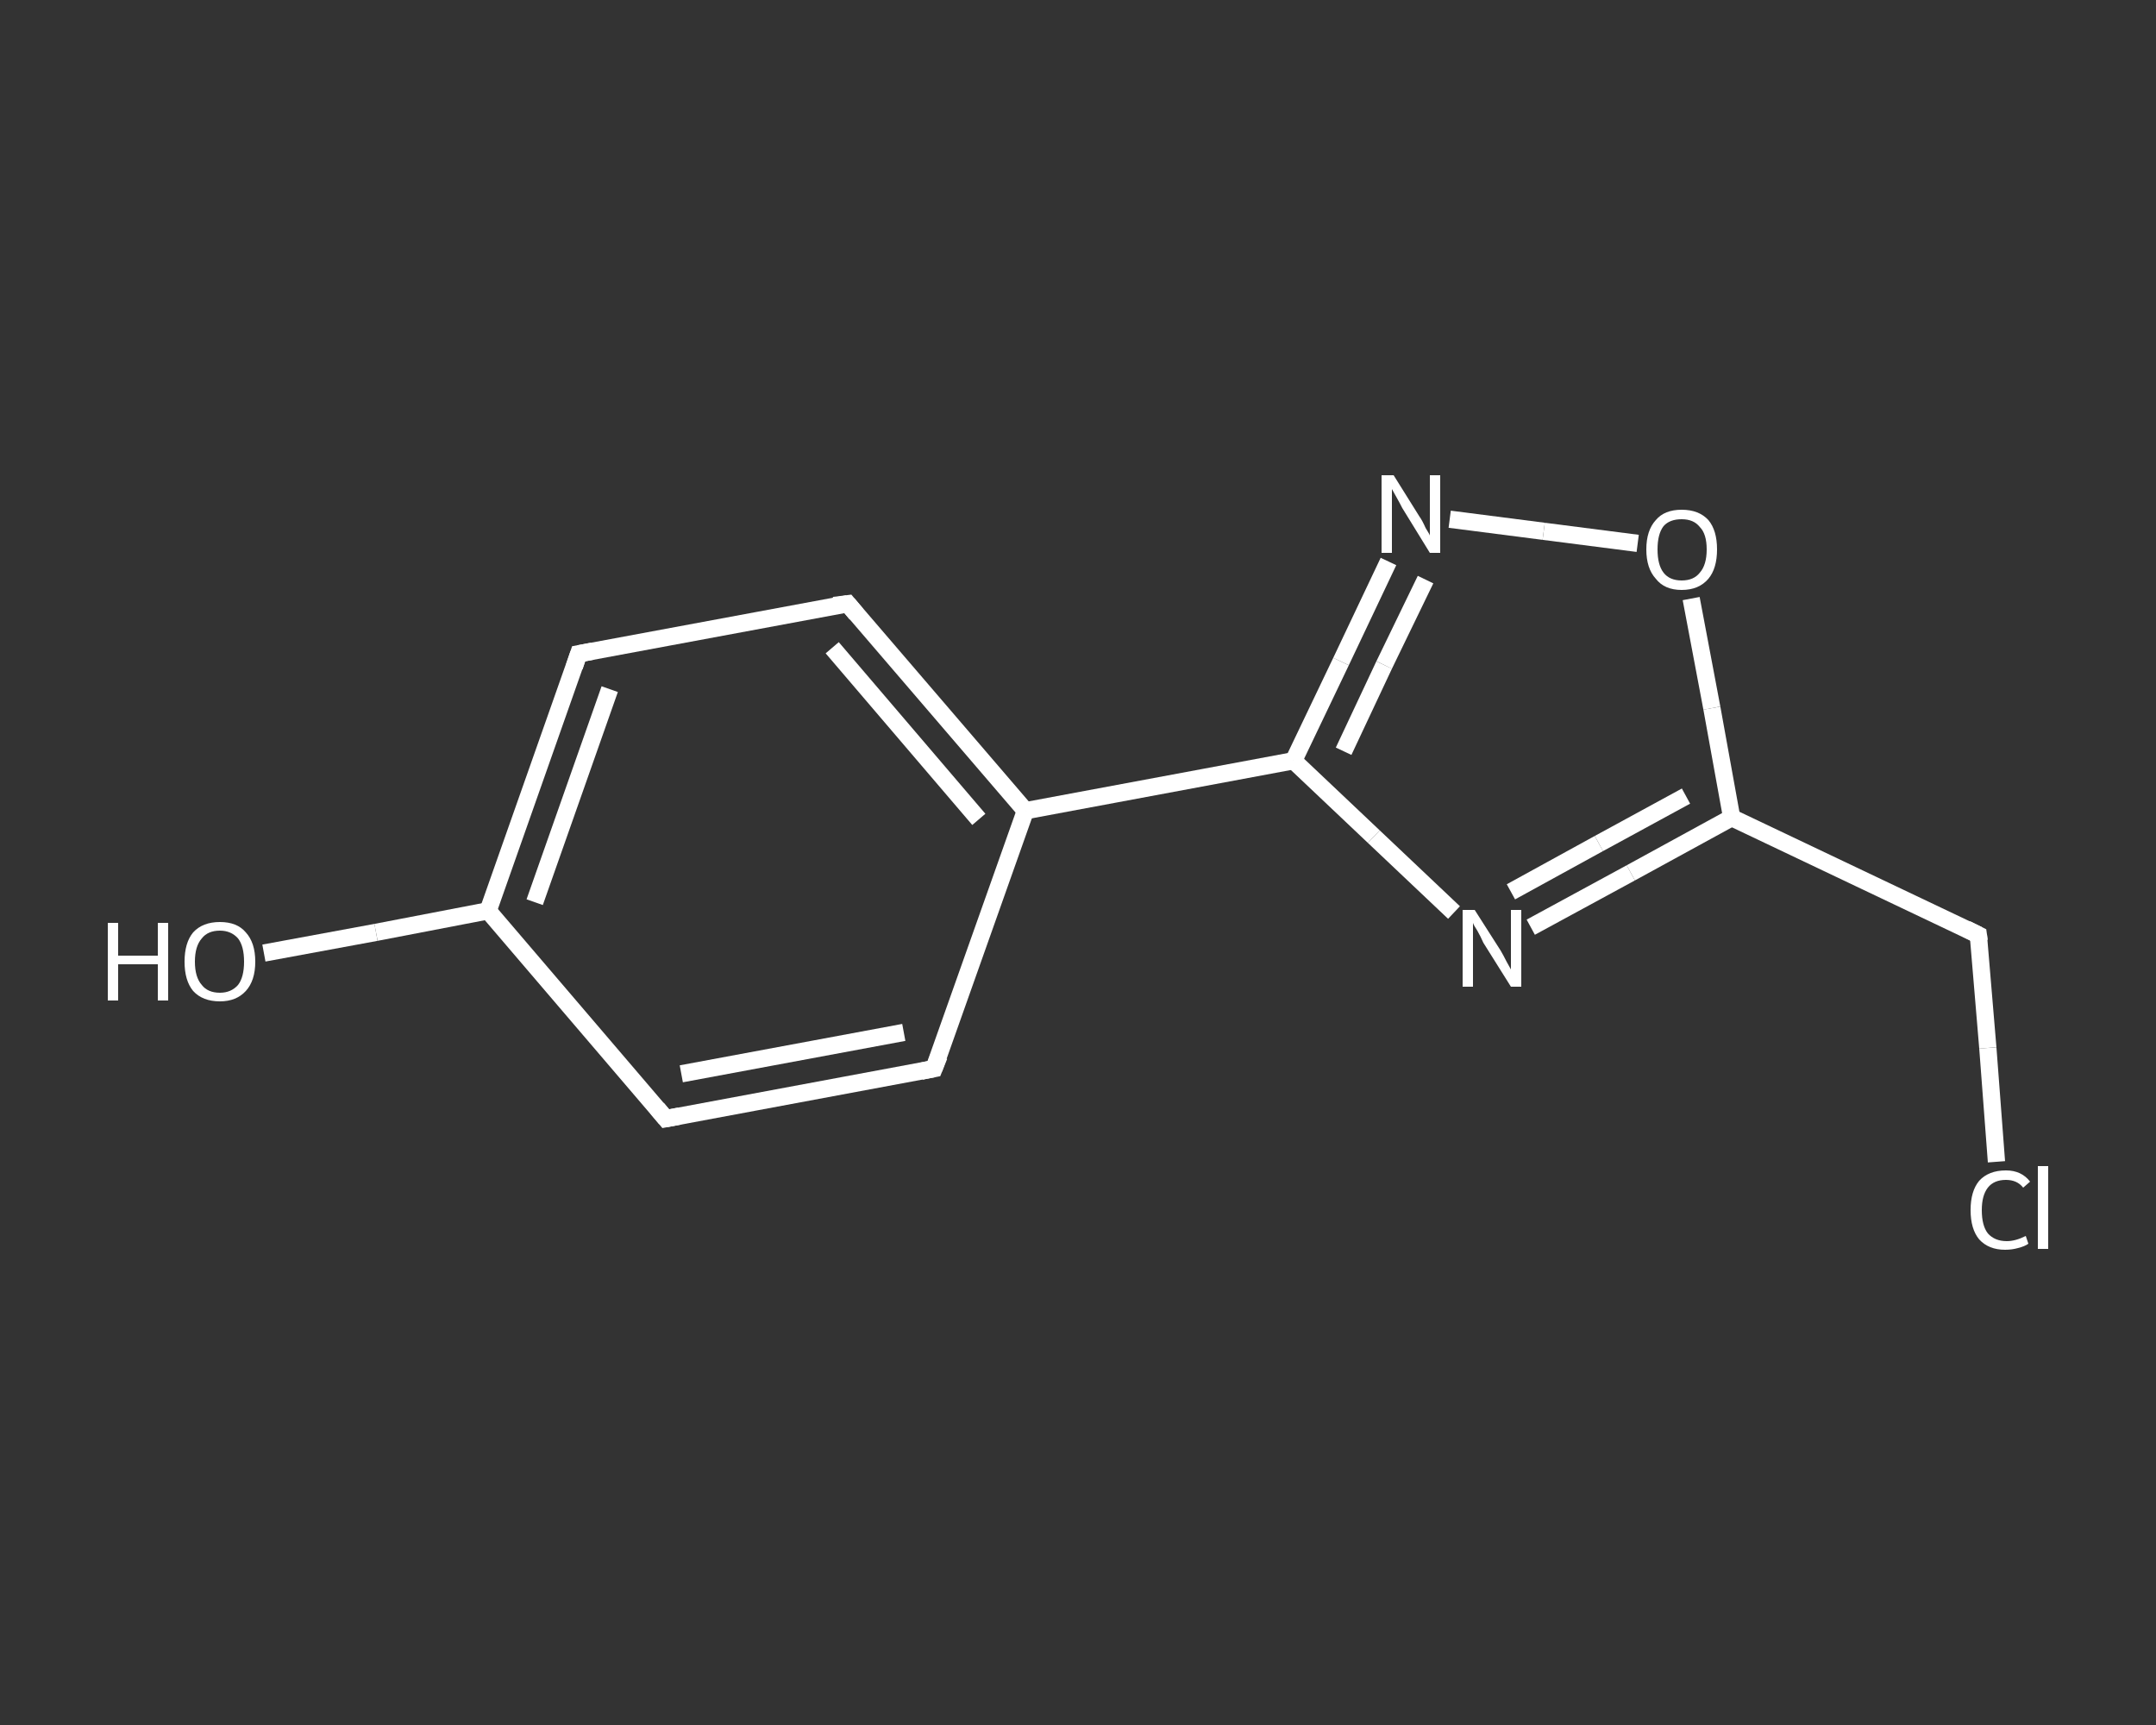 <?xml version='1.0' encoding='iso-8859-1'?>
<svg version='1.1' baseProfile='full'
              xmlns='http://www.w3.org/2000/svg'
                      xmlns:rdkit='http://www.rdkit.org/xml'
                      xmlns:xlink='http://www.w3.org/1999/xlink'
                  xml:space='preserve'
width='250px' height='200px' viewBox='0 0 250 200'>
<rect x="0" y="0" width="250" height="200" fill="#333333" stroke="none"/>
<!-- END OF HEADER -->
<rect style='opacity:1.0;fill:transparent;stroke:none' width='250.0' height='200.0' x='0.0' y='0.0'> </rect>
<path class='bond-0 atom-0 atom-1' d='M 30.6,110.5 L 43.6,108.1' style='fill:none;fill-rule:evenodd;stroke:#FFFFFF;stroke-width:2.0px;stroke-linecap:butt;stroke-linejoin:miter;stroke-opacity:1' />
<path class='bond-0 atom-0 atom-1' d='M 43.6,108.1 L 56.6,105.6' style='fill:none;fill-rule:evenodd;stroke:#FFFFFF;stroke-width:2.0px;stroke-linecap:butt;stroke-linejoin:miter;stroke-opacity:1' />
<path class='bond-1 atom-1 atom-2' d='M 56.6,105.6 L 67.1,75.8' style='fill:none;fill-rule:evenodd;stroke:#FFFFFF;stroke-width:2.0px;stroke-linecap:butt;stroke-linejoin:miter;stroke-opacity:1' />
<path class='bond-1 atom-1 atom-2' d='M 62.0,104.6 L 70.7,79.9' style='fill:none;fill-rule:evenodd;stroke:#FFFFFF;stroke-width:2.0px;stroke-linecap:butt;stroke-linejoin:miter;stroke-opacity:1' />
<path class='bond-2 atom-2 atom-3' d='M 67.1,75.8 L 98.3,70.0' style='fill:none;fill-rule:evenodd;stroke:#FFFFFF;stroke-width:2.0px;stroke-linecap:butt;stroke-linejoin:miter;stroke-opacity:1' />
<path class='bond-3 atom-3 atom-4' d='M 98.3,70.0 L 118.9,94.0' style='fill:none;fill-rule:evenodd;stroke:#FFFFFF;stroke-width:2.0px;stroke-linecap:butt;stroke-linejoin:miter;stroke-opacity:1' />
<path class='bond-3 atom-3 atom-4' d='M 96.5,75.1 L 113.5,95.0' style='fill:none;fill-rule:evenodd;stroke:#FFFFFF;stroke-width:2.0px;stroke-linecap:butt;stroke-linejoin:miter;stroke-opacity:1' />
<path class='bond-4 atom-4 atom-5' d='M 118.9,94.0 L 150.0,88.2' style='fill:none;fill-rule:evenodd;stroke:#FFFFFF;stroke-width:2.0px;stroke-linecap:butt;stroke-linejoin:miter;stroke-opacity:1' />
<path class='bond-5 atom-5 atom-6' d='M 150.0,88.2 L 155.5,76.7' style='fill:none;fill-rule:evenodd;stroke:#FFFFFF;stroke-width:2.0px;stroke-linecap:butt;stroke-linejoin:miter;stroke-opacity:1' />
<path class='bond-5 atom-5 atom-6' d='M 155.5,76.7 L 161.0,65.1' style='fill:none;fill-rule:evenodd;stroke:#FFFFFF;stroke-width:2.0px;stroke-linecap:butt;stroke-linejoin:miter;stroke-opacity:1' />
<path class='bond-5 atom-5 atom-6' d='M 155.8,87.1 L 160.5,77.1' style='fill:none;fill-rule:evenodd;stroke:#FFFFFF;stroke-width:2.0px;stroke-linecap:butt;stroke-linejoin:miter;stroke-opacity:1' />
<path class='bond-5 atom-5 atom-6' d='M 160.5,77.1 L 165.3,67.2' style='fill:none;fill-rule:evenodd;stroke:#FFFFFF;stroke-width:2.0px;stroke-linecap:butt;stroke-linejoin:miter;stroke-opacity:1' />
<path class='bond-6 atom-6 atom-7' d='M 168.1,60.2 L 179.0,61.6' style='fill:none;fill-rule:evenodd;stroke:#FFFFFF;stroke-width:2.0px;stroke-linecap:butt;stroke-linejoin:miter;stroke-opacity:1' />
<path class='bond-6 atom-6 atom-7' d='M 179.0,61.6 L 189.9,63.0' style='fill:none;fill-rule:evenodd;stroke:#FFFFFF;stroke-width:2.0px;stroke-linecap:butt;stroke-linejoin:miter;stroke-opacity:1' />
<path class='bond-7 atom-7 atom-8' d='M 196.1,69.4 L 198.5,82.1' style='fill:none;fill-rule:evenodd;stroke:#FFFFFF;stroke-width:2.0px;stroke-linecap:butt;stroke-linejoin:miter;stroke-opacity:1' />
<path class='bond-7 atom-7 atom-8' d='M 198.5,82.1 L 200.8,94.8' style='fill:none;fill-rule:evenodd;stroke:#FFFFFF;stroke-width:2.0px;stroke-linecap:butt;stroke-linejoin:miter;stroke-opacity:1' />
<path class='bond-8 atom-8 atom-9' d='M 200.8,94.8 L 229.4,108.4' style='fill:none;fill-rule:evenodd;stroke:#FFFFFF;stroke-width:2.0px;stroke-linecap:butt;stroke-linejoin:miter;stroke-opacity:1' />
<path class='bond-9 atom-9 atom-10' d='M 229.4,108.4 L 230.5,121.5' style='fill:none;fill-rule:evenodd;stroke:#FFFFFF;stroke-width:2.0px;stroke-linecap:butt;stroke-linejoin:miter;stroke-opacity:1' />
<path class='bond-9 atom-9 atom-10' d='M 230.5,121.5 L 231.5,134.7' style='fill:none;fill-rule:evenodd;stroke:#FFFFFF;stroke-width:2.0px;stroke-linecap:butt;stroke-linejoin:miter;stroke-opacity:1' />
<path class='bond-10 atom-8 atom-11' d='M 200.8,94.8 L 189.1,101.2' style='fill:none;fill-rule:evenodd;stroke:#FFFFFF;stroke-width:2.0px;stroke-linecap:butt;stroke-linejoin:miter;stroke-opacity:1' />
<path class='bond-10 atom-8 atom-11' d='M 189.1,101.2 L 177.5,107.5' style='fill:none;fill-rule:evenodd;stroke:#FFFFFF;stroke-width:2.0px;stroke-linecap:butt;stroke-linejoin:miter;stroke-opacity:1' />
<path class='bond-10 atom-8 atom-11' d='M 195.5,92.3 L 185.4,97.8' style='fill:none;fill-rule:evenodd;stroke:#FFFFFF;stroke-width:2.0px;stroke-linecap:butt;stroke-linejoin:miter;stroke-opacity:1' />
<path class='bond-10 atom-8 atom-11' d='M 185.4,97.8 L 175.2,103.4' style='fill:none;fill-rule:evenodd;stroke:#FFFFFF;stroke-width:2.0px;stroke-linecap:butt;stroke-linejoin:miter;stroke-opacity:1' />
<path class='bond-11 atom-4 atom-12' d='M 118.9,94.0 L 108.3,123.9' style='fill:none;fill-rule:evenodd;stroke:#FFFFFF;stroke-width:2.0px;stroke-linecap:butt;stroke-linejoin:miter;stroke-opacity:1' />
<path class='bond-12 atom-12 atom-13' d='M 108.3,123.9 L 77.2,129.7' style='fill:none;fill-rule:evenodd;stroke:#FFFFFF;stroke-width:2.0px;stroke-linecap:butt;stroke-linejoin:miter;stroke-opacity:1' />
<path class='bond-12 atom-12 atom-13' d='M 104.8,119.7 L 79.0,124.5' style='fill:none;fill-rule:evenodd;stroke:#FFFFFF;stroke-width:2.0px;stroke-linecap:butt;stroke-linejoin:miter;stroke-opacity:1' />
<path class='bond-13 atom-13 atom-1' d='M 77.2,129.7 L 56.6,105.6' style='fill:none;fill-rule:evenodd;stroke:#FFFFFF;stroke-width:2.0px;stroke-linecap:butt;stroke-linejoin:miter;stroke-opacity:1' />
<path class='bond-14 atom-11 atom-5' d='M 168.6,105.8 L 159.3,97.0' style='fill:none;fill-rule:evenodd;stroke:#FFFFFF;stroke-width:2.0px;stroke-linecap:butt;stroke-linejoin:miter;stroke-opacity:1' />
<path class='bond-14 atom-11 atom-5' d='M 159.3,97.0 L 150.0,88.2' style='fill:none;fill-rule:evenodd;stroke:#FFFFFF;stroke-width:2.0px;stroke-linecap:butt;stroke-linejoin:miter;stroke-opacity:1' />
<path d='M 66.6,77.3 L 67.1,75.8 L 68.7,75.5' style='fill:none;stroke:#FFFFFF;stroke-width:2.0px;stroke-linecap:butt;stroke-linejoin:miter;stroke-opacity:1;' />
<path d='M 96.7,70.2 L 98.3,70.0 L 99.3,71.2' style='fill:none;stroke:#FFFFFF;stroke-width:2.0px;stroke-linecap:butt;stroke-linejoin:miter;stroke-opacity:1;' />
<path d='M 228.0,107.7 L 229.4,108.4 L 229.5,109.1' style='fill:none;stroke:#FFFFFF;stroke-width:2.0px;stroke-linecap:butt;stroke-linejoin:miter;stroke-opacity:1;' />
<path d='M 108.9,122.4 L 108.3,123.9 L 106.8,124.2' style='fill:none;stroke:#FFFFFF;stroke-width:2.0px;stroke-linecap:butt;stroke-linejoin:miter;stroke-opacity:1;' />
<path d='M 78.8,129.4 L 77.2,129.7 L 76.2,128.5' style='fill:none;stroke:#FFFFFF;stroke-width:2.0px;stroke-linecap:butt;stroke-linejoin:miter;stroke-opacity:1;' />
<path class='atom-0' d='M 12.5 107.0
L 13.7 107.0
L 13.7 110.8
L 18.3 110.8
L 18.3 107.0
L 19.5 107.0
L 19.5 116.0
L 18.3 116.0
L 18.3 111.8
L 13.7 111.8
L 13.7 116.0
L 12.5 116.0
L 12.5 107.0
' fill='#FFFFFF'/>
<path class='atom-0' d='M 21.4 111.5
Q 21.4 109.3, 22.4 108.1
Q 23.5 106.9, 25.5 106.9
Q 27.5 106.9, 28.5 108.1
Q 29.6 109.3, 29.6 111.5
Q 29.6 113.7, 28.5 114.9
Q 27.4 116.1, 25.5 116.1
Q 23.5 116.1, 22.4 114.9
Q 21.4 113.7, 21.4 111.5
M 25.5 115.1
Q 26.8 115.1, 27.6 114.2
Q 28.3 113.3, 28.3 111.5
Q 28.3 109.7, 27.6 108.8
Q 26.8 107.9, 25.5 107.9
Q 24.1 107.9, 23.4 108.8
Q 22.6 109.7, 22.6 111.5
Q 22.6 113.3, 23.4 114.2
Q 24.1 115.1, 25.5 115.1
' fill='#FFFFFF'/>
<path class='atom-6' d='M 161.6 55.1
L 164.6 59.9
Q 164.9 60.3, 165.3 61.2
Q 165.8 62.0, 165.8 62.1
L 165.8 55.1
L 167.0 55.1
L 167.0 64.1
L 165.8 64.1
L 162.6 58.9
Q 162.3 58.3, 161.9 57.6
Q 161.5 56.9, 161.4 56.7
L 161.4 64.1
L 160.2 64.1
L 160.2 55.1
L 161.6 55.1
' fill='#FFFFFF'/>
<path class='atom-7' d='M 190.9 63.7
Q 190.9 61.5, 192.0 60.3
Q 193.0 59.1, 195.0 59.1
Q 197.0 59.1, 198.1 60.3
Q 199.1 61.5, 199.1 63.7
Q 199.1 65.9, 198.1 67.1
Q 197.0 68.4, 195.0 68.4
Q 193.0 68.4, 192.0 67.1
Q 190.9 65.9, 190.9 63.7
M 195.0 67.3
Q 196.4 67.3, 197.1 66.4
Q 197.9 65.5, 197.9 63.7
Q 197.9 61.9, 197.1 61.1
Q 196.4 60.2, 195.0 60.2
Q 193.6 60.2, 192.9 61.0
Q 192.2 61.9, 192.2 63.7
Q 192.2 65.5, 192.9 66.4
Q 193.6 67.3, 195.0 67.3
' fill='#FFFFFF'/>
<path class='atom-10' d='M 228.5 140.3
Q 228.5 138.1, 229.5 136.9
Q 230.6 135.7, 232.6 135.7
Q 234.4 135.7, 235.4 137.0
L 234.6 137.7
Q 233.9 136.8, 232.6 136.8
Q 231.2 136.8, 230.5 137.7
Q 229.8 138.6, 229.8 140.3
Q 229.8 142.1, 230.5 143.0
Q 231.3 143.9, 232.7 143.9
Q 233.7 143.9, 234.9 143.3
L 235.2 144.2
Q 234.8 144.5, 234.0 144.7
Q 233.3 144.9, 232.5 144.9
Q 230.6 144.9, 229.5 143.7
Q 228.5 142.5, 228.5 140.3
' fill='#FFFFFF'/>
<path class='atom-10' d='M 236.3 135.2
L 237.5 135.2
L 237.5 144.8
L 236.3 144.8
L 236.3 135.2
' fill='#FFFFFF'/>
<path class='atom-11' d='M 171.0 105.5
L 174.0 110.2
Q 174.3 110.7, 174.7 111.5
Q 175.2 112.4, 175.2 112.4
L 175.2 105.5
L 176.4 105.5
L 176.4 114.4
L 175.2 114.4
L 172.0 109.3
Q 171.7 108.6, 171.3 107.9
Q 170.9 107.3, 170.8 107.0
L 170.8 114.4
L 169.6 114.4
L 169.6 105.5
L 171.0 105.5
' fill='#FFFFFF'/>
</svg>
